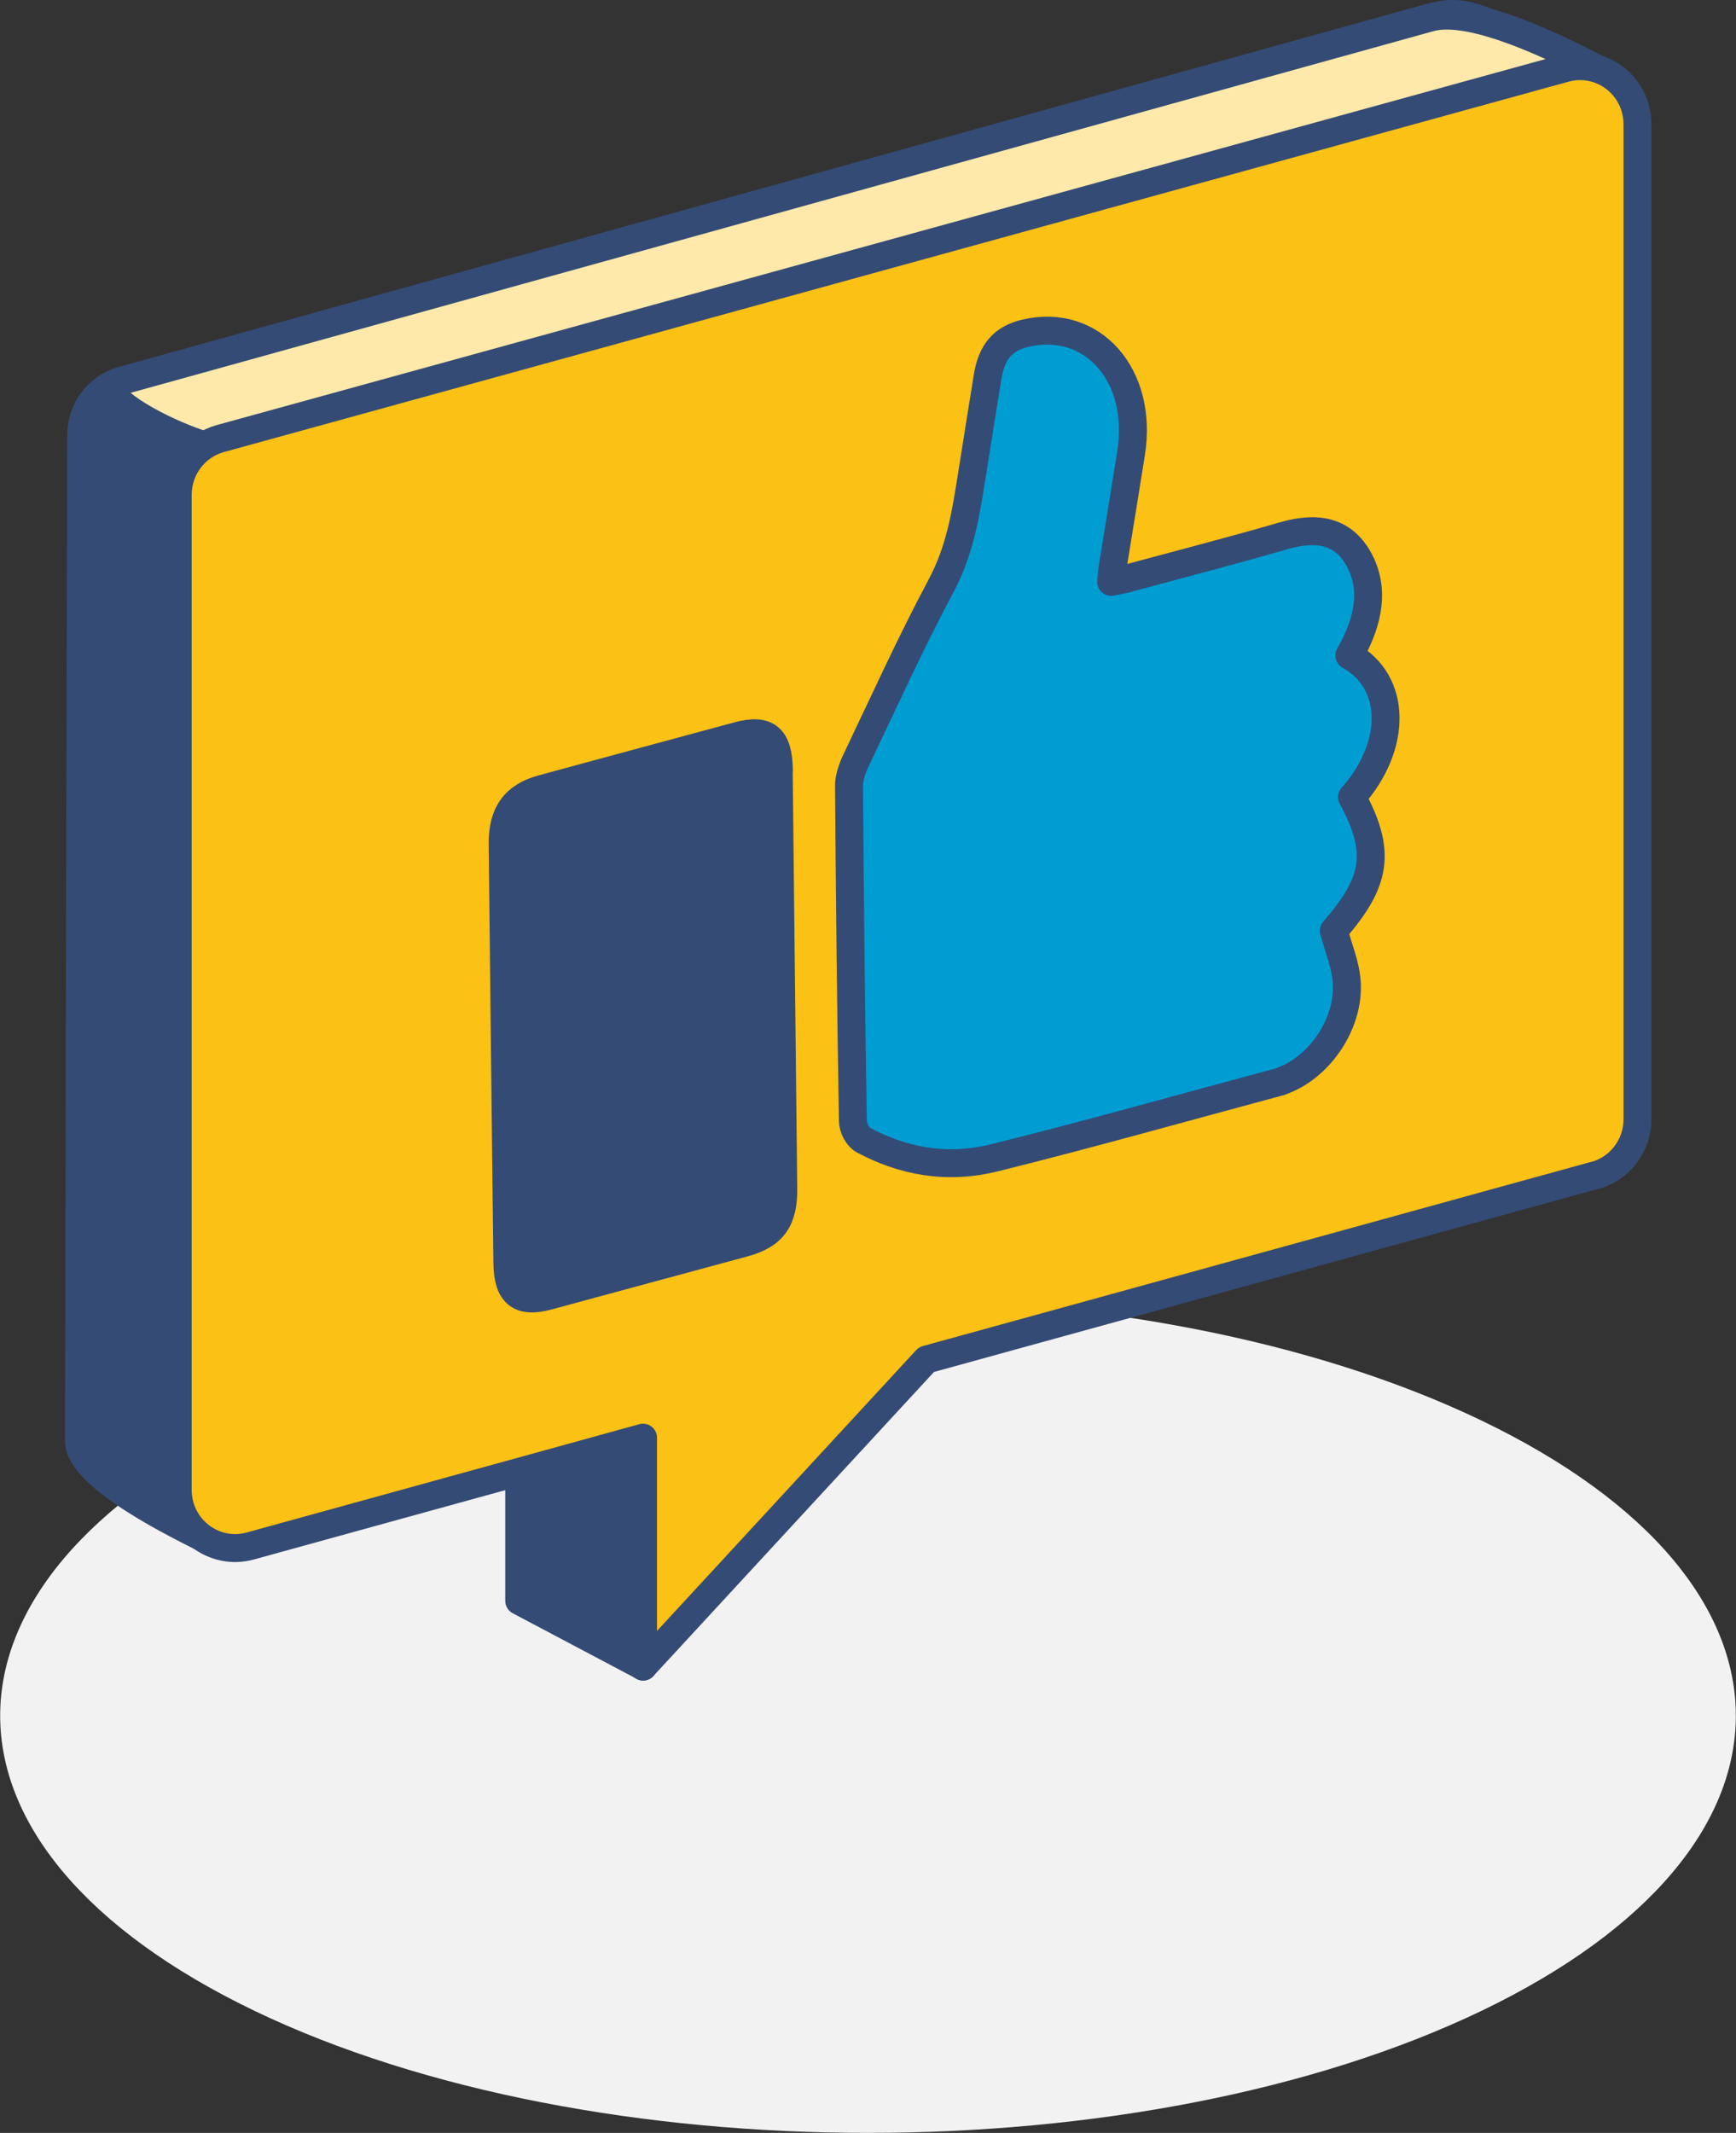 <?xml version="1.0" encoding="UTF-8"?>
<svg xmlns="http://www.w3.org/2000/svg" id="Ebene_2" data-name="Ebene 2" viewBox="0 0 106.96 131.34">
  <rect x="0" y="0" width="106.96" height="131.34" fill="#333333" stroke="none"/>
  <defs>
    <style>
      .cls-1 {
        fill: #fee9ab;
      }

      .cls-1, .cls-2, .cls-3, .cls-4 {
        stroke: #344b75;
        stroke-linecap: round;
        stroke-linejoin: round;
        stroke-width: 1.72px;
      }

      .cls-2 {
        fill: #009dd3;
      }

      .cls-3 {
        fill: #fcc115;
      }

      .cls-4 {
        fill: #344b75;
      }

      .cls-5 {
        fill: #f2f2f2;
        stroke-width: 0px;
      }
    </style>
  </defs>
  <g id="Ebene_1-2" data-name="Ebene 1">
    <g>
      <path class="cls-5" d="M53.48,79.96c-13.69,0-27.37,2.51-37.81,7.52-10.44,5.02-15.66,11.59-15.66,18.17s5.22,13.15,15.66,18.17c10.44,5.01,24.13,7.52,37.81,7.52s27.37-2.51,37.81-7.52c10.44-5.02,15.66-11.59,15.66-18.17s-5.22-13.15-15.66-18.17c-10.45-5.02-24.13-7.53-37.81-7.52Z"></path>
      <path class="cls-4" d="M89.01,67.42l-39.52,13.72-9.86,21.48-7.64-4.04v-11.36h-5.73s-13.66,7.52-13.66,7.52c-1.24-.64-7.74-3.72-7.74-6.01l.14-61.94c0-1.57,1.03-2.94,2.51-3.35L88.09,1.08c2.17-.6,3.14,0,7.21,2.12l-3.78,60.87c0,1.57-1.03,2.94-2.51,3.35Z"></path>
      <path class="cls-1" d="M12.63,27.43c5.66,1.71,11.37,1.97,16.88,4.09,10.78,4.15,21.43,8.63,32.14,12.97,10.07,4.08,20.2,7.99,30.35,11.82l6.41-52.07c-4.06-2.12-8.15-3.76-10.32-3.15L7.5,23.45c-.29.08-.56.21-.81.36.32,1.27,3.92,3.01,5.94,3.62Z"></path>
      <path class="cls-3" d="M98.28,72.37l-41.2,11.35-17.46,18.91v-14.1s-24.2,6.67-24.2,6.67c-2.25.62-4.47-1.09-4.47-3.46V30.47c0-1.62,1.07-3.03,2.61-3.46L96.42,4.2c2.25-.62,4.47,1.09,4.47,3.46v61.26c0,1.62-1.07,3.03-2.61,3.46Z"></path>
      <path class="cls-2" d="M83.14,40.37c2.94,1.62,2.95,5.59.16,8.71,1.81,3.36,1.53,5.2-1.12,8.23.29,1.11.73,2.09.8,3.2.15,2.48-1.6,5.1-3.84,5.99-.14.06-.28.12-.43.15-5.81,1.56-11.61,3.2-17.42,4.64-2.97.74-5.68.21-8.1-1.09-.33-.18-.63-.71-.64-1.17-.12-6.88-.19-13.77-.24-20.67,0-.47.2-1.04.42-1.51,1.72-3.6,3.36-7.23,5.24-10.75,1.21-2.27,1.54-4.52,1.91-6.83.32-2.02.64-4.04.97-6.07.25-1.55.96-2.36,2.33-2.68,4.12-.97,7.27,2.59,6.51,7.38-.37,2.35-.76,4.7-1.14,7.05-.04.25-.06.51-.09.88.35-.07.65-.12.95-.2,3.22-.87,6.44-1.7,9.65-2.63,2.02-.59,3.67-.36,4.66,1.44.97,1.76.66,3.76-.58,5.92Z"></path>
      <path class="cls-4" d="M47.99,47.46c-.02-2.04-.72-2.64-2.55-2.14-4.01,1.08-8.02,2.17-12.04,3.26-1.69.46-2.45,1.51-2.43,3.39.09,8.6.19,17.2.29,25.8.02,1.9.76,2.5,2.48,2.04,4.04-1.09,8.08-2.19,12.12-3.28,1.76-.48,2.43-1.41,2.4-3.36-.05-4.28-.09-8.57-.14-12.85-.05-4.28-.09-8.57-.14-12.85Z"></path>
    </g>
  </g>
</svg>
